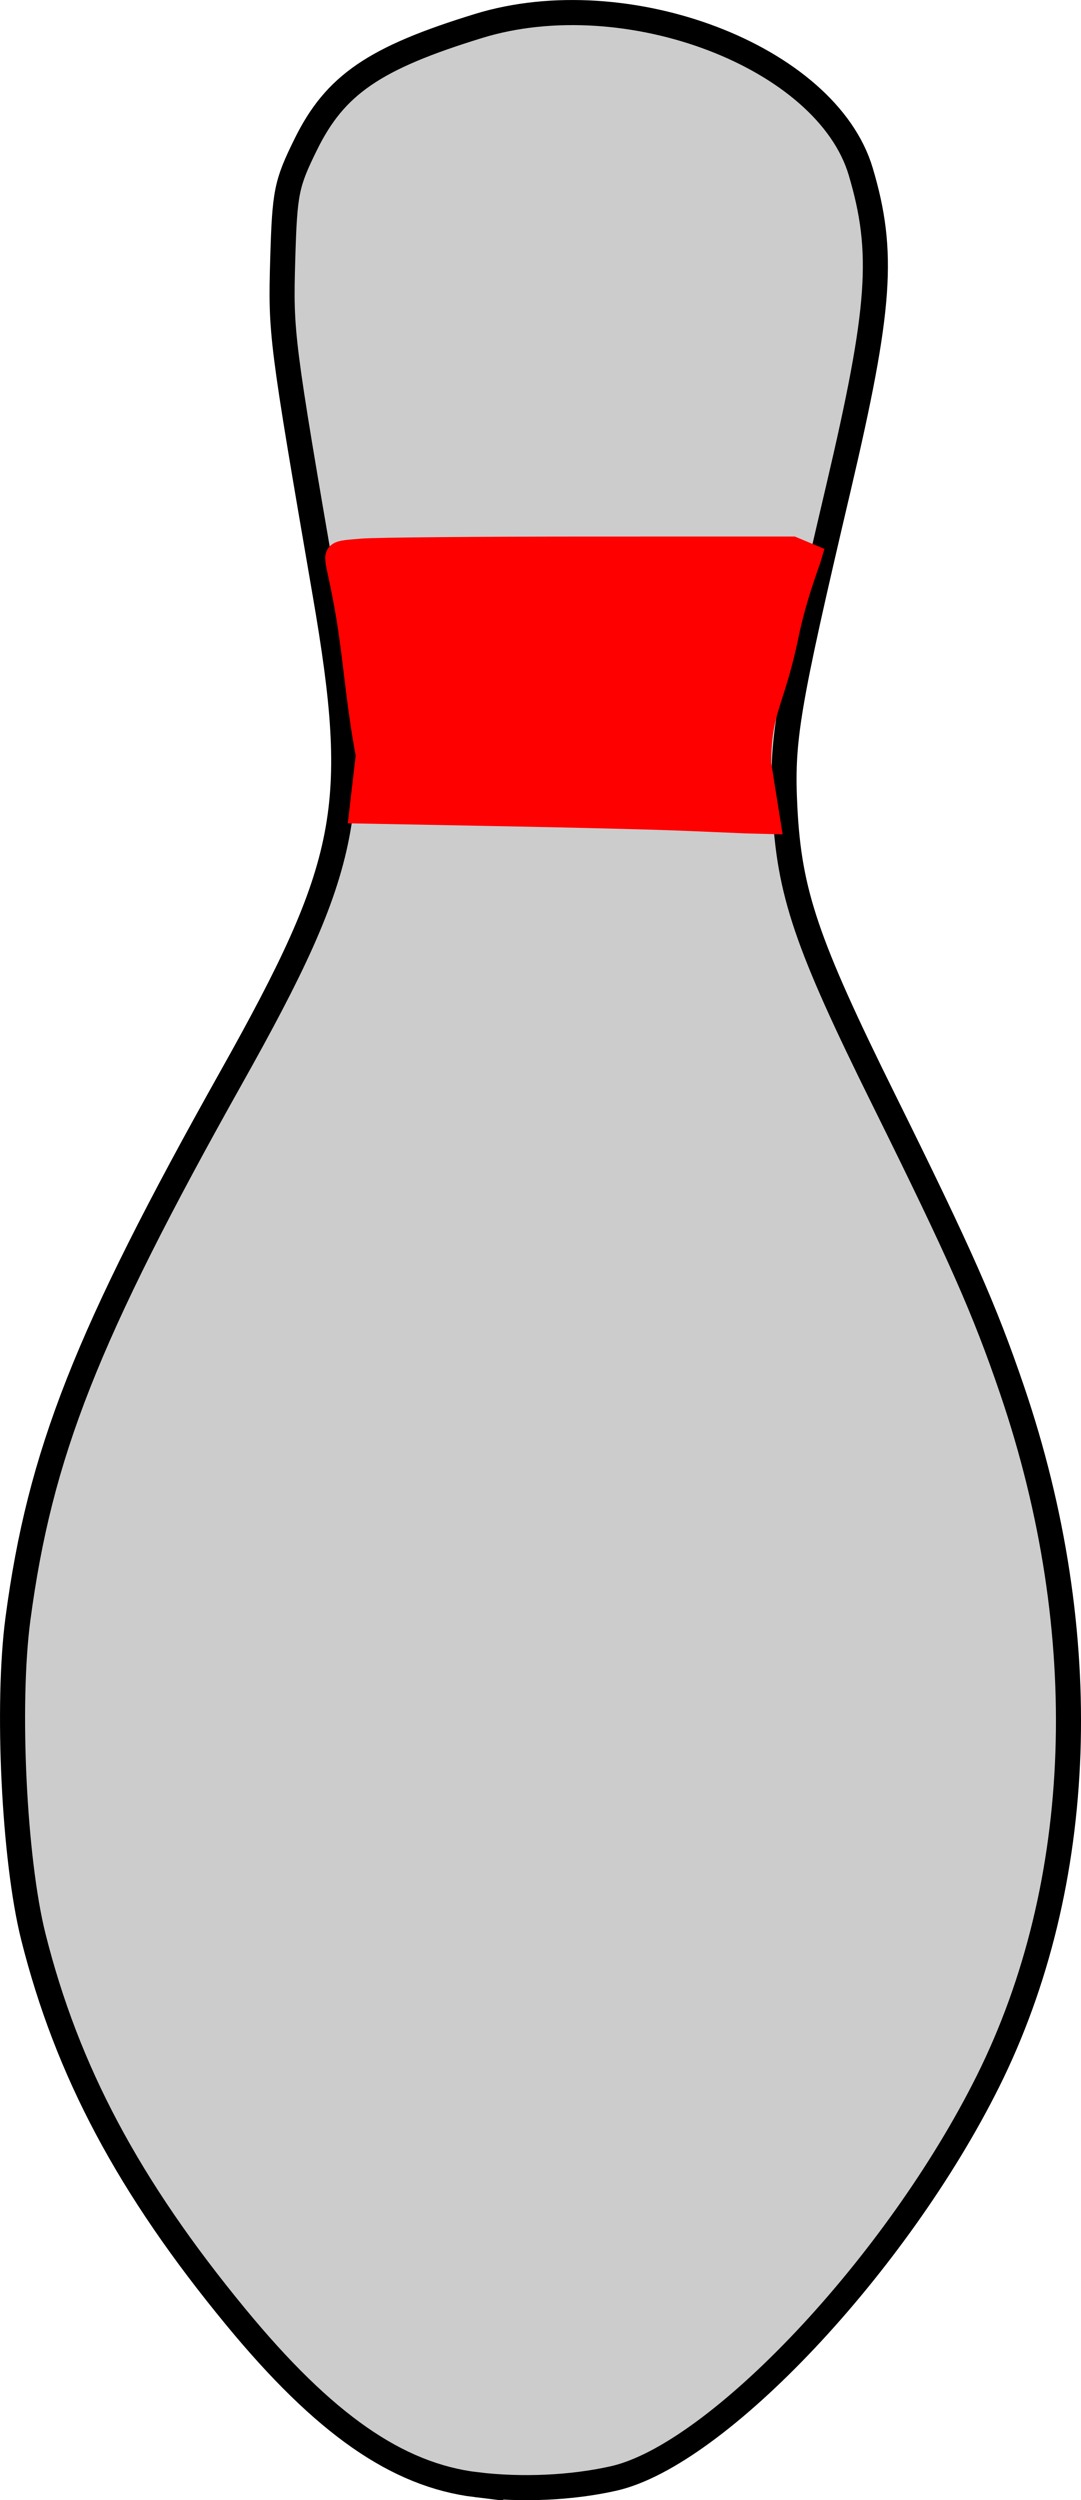 <?xml version="1.0" encoding="UTF-8"?>
<svg version="1.1" viewBox="0 0 172.52 398.69" xmlns="http://www.w3.org/2000/svg">
<g transform="translate(-149.67 -316.11)">
<path d="m224.62 710.72c-12.65-1.539-24.296-9.658-38.394-26.767-17.067-20.711-26.914-39.189-32.292-60.596-3.091-12.301-4.287-37.023-2.456-50.75 3.507-26.296 10.935-45.128 34.018-86.25 19.106-34.038 20.865-43.081 14.999-77.142-7.003-40.671-7.109-41.506-6.762-53.38 0.313-10.7 0.575-12.007 3.679-18.311 4.677-9.499 10.927-13.777 27.605-18.893 23.635-7.25 55.518 4.902 60.962 23.237 3.813 12.839 3.183 21.756-3.567 50.49-8.267 35.195-9.096 40.145-8.541 51 0.69 13.507 3.426 21.571 15.783 46.515 12.239 24.707 16.088 33.41 20.492 46.332 13.202 38.742 11.806 78.727-3.845 110.15-14.55 29.215-43.218 59.624-59.739 63.366-6.684 1.514-14.696 1.878-21.944 0.996zm9.933-5.216c2.477 0.495 3.084 0.127 4.597-2.788 0.959-1.847 1.931-2.802 2.161-2.121 0.23 0.681-0.258 2.593-1.085 4.25-1.774 3.555-1.25 3.697 5.806 1.574 16.169-4.866 43.614-34.307 56.776-60.905 10.384-20.984 14.506-42.681 12.702-66.857-2.01-26.935-7.292-43.077-28.05-85.731-13.747-28.246-15.953-34.899-16.601-50.068-0.537-12.544 0.16-16.813 8.569-52.5 5.29-22.452 6.493-31.603 5.205-39.602-1.134-7.039-4.947-15.61-8.227-18.49l-2.174-1.909 2.162 3c1.189 1.65 2.446 5.25 2.792 8l0.631 5-3.373-4.638c-4.564-6.276-11.817-12.088-17.746-14.22-2.695-0.969-6.388-2.86-8.207-4.202-1.819-1.342-4.008-2.447-4.863-2.456-1.373-0.013-1.379-0.14-0.056-1.08 1.086-0.771-0.982-0.925-7.5-0.557-15.109 0.852-32.21 8.064-36.96 15.589-3.883 6.152-5.911 14.571-5.795 24.064 0.086 7.05 4.061 34.675 5.756 40 0.41 1.287 5.288 1.539 34.403 1.774l33.925 0.274 1.115-3.377c0.613-1.857 1.286-4.27 1.497-5.362 0.339-1.76 2.067-8.356 3.197-12.201 0.225-0.766 0.609-1.194 0.852-0.95 0.244 0.244-0.575 5.821-1.819 12.393l3.799 11.95h-40.174c-18.762 0-34.35 0.233-34.639 0.518-0.289 0.285 0.374 5.685 1.475 12 1.342 7.697 1.884 14.491 1.644 20.609l-0.358 9.127 9.541 0.122c17.596 0.226 53.581 1.202 56.671 1.675 2.86 0.438-3.906 0.909-2.388 7.234 1.49 6.21 3.871 12.378 15.67 40.608 2.274 5.441 3.91 10.118 3.635 10.393-0.275 0.275-0.815-0.352-1.201-1.393-0.385-1.041-0.982-2.118-1.326-2.393-0.973-0.777-4.925-7.479-8.129-13.782-1.598-3.145-4.284-8.15-5.969-11.123-1.684-2.973-3.755-7.248-4.602-9.5-0.847-2.252-2.24-5.67-3.096-7.595s-1.557-4.748-1.557-6.273c-3.7e-4 -2.06-0.592-2.921-2.302-3.35-1.266-0.318-14.486-0.87-29.378-1.227l-27.077-0.65-0.5 2.5c-1.293 6.468-7.559 20.129-17.076 37.229-25.47 45.765-32.711 66.484-34.019 97.347-1.361 32.117 6.616 57.131 27.557 86.415 6.584 9.206 22.613 27.008 24.318 27.008 0.653 0 0.58-0.57-0.191-1.5-1.952-2.352-0.533-1.754 1.595 0.672 1.048 1.195 1.343 1.843 0.655 1.441-3.025-1.769-0.864 0.377 2.865 2.844 2.263 1.498 3.764 2.156 3.336 1.463-0.557-0.901-0.281-1.069 0.967-0.59 0.96 0.368 1.961 0.67 2.223 0.67 0.262 0 0.269 0.338 0.013 0.75-0.255 0.412 1.406 0.796 3.691 0.851 10.039 0.245 10.652 0.367 10.791 2.148 0.093 1.194 0.272 1.047 0.565-0.462 0.357-1.842 0.906-2.117 3.282-1.641zm11.359-4.275c0.871-1.721 2.276-3.394 3.121-3.719 2.466-0.946 1.782 0.743-1.584 3.91l-3.121 2.937 1.584-3.129zm-22.154 5.946c-0.722-0.289-1.584-0.253-1.917 0.079-0.332 0.332 0.258 0.569 1.312 0.525 1.165-0.048 1.402-0.285 0.604-0.604v4e-5z"/>
<path d="m225.68 712.33c-12.65-1.539-24.296-9.658-38.394-26.767-17.067-20.711-26.914-39.189-32.292-60.596-3.091-12.301-4.287-37.023-2.456-50.75 3.507-26.296 10.935-45.128 34.018-86.25 19.106-34.038 20.865-43.081 14.999-77.142-7.003-40.671-7.109-41.506-6.762-53.38 0.313-10.7 0.575-12.007 3.679-18.311 4.677-9.499 10.927-13.777 27.605-18.893 23.635-7.25 55.518 4.902 60.962 23.237 3.813 12.839 3.183 21.756-3.567 50.49-8.267 35.195-9.096 40.145-8.541 51 0.69 13.507 3.426 21.571 15.783 46.515 12.239 24.707 16.088 33.41 20.492 46.332 13.202 38.742 11.806 78.727-3.845 110.15-14.55 29.215-43.218 59.624-59.739 63.366-6.684 1.514-14.696 1.878-21.944 0.996z" fill="#ccc" stroke="#000" stroke-width="4"/>
<path d="m258.58 446.58c-4.723-0.194-18.393-0.53-30.38-0.747l-20.783-0.394 1.036-8.89c-1.494-8.157-1.727-12.556-2.838-20.255-0.742-5.139-1.92-9.939-2-10.666-0.144-1.306-0.098-1.325 3.923-1.639 2.238-0.174 18.585-0.318 36.327-0.32l32.258-3e-3 2.708 1.136c-0.177 0.625-2.388 6.25-3.679 12.501-2.272 10.999-4.369 11.66-4.409 20.581l1.474 9.217-3.283-0.085c-0.972-0.046-5.632-0.243-10.354-0.437l8e-5 -6e-5z" fill="#f00" stroke="#f00" stroke-width="4"/>
</g>
</svg>
